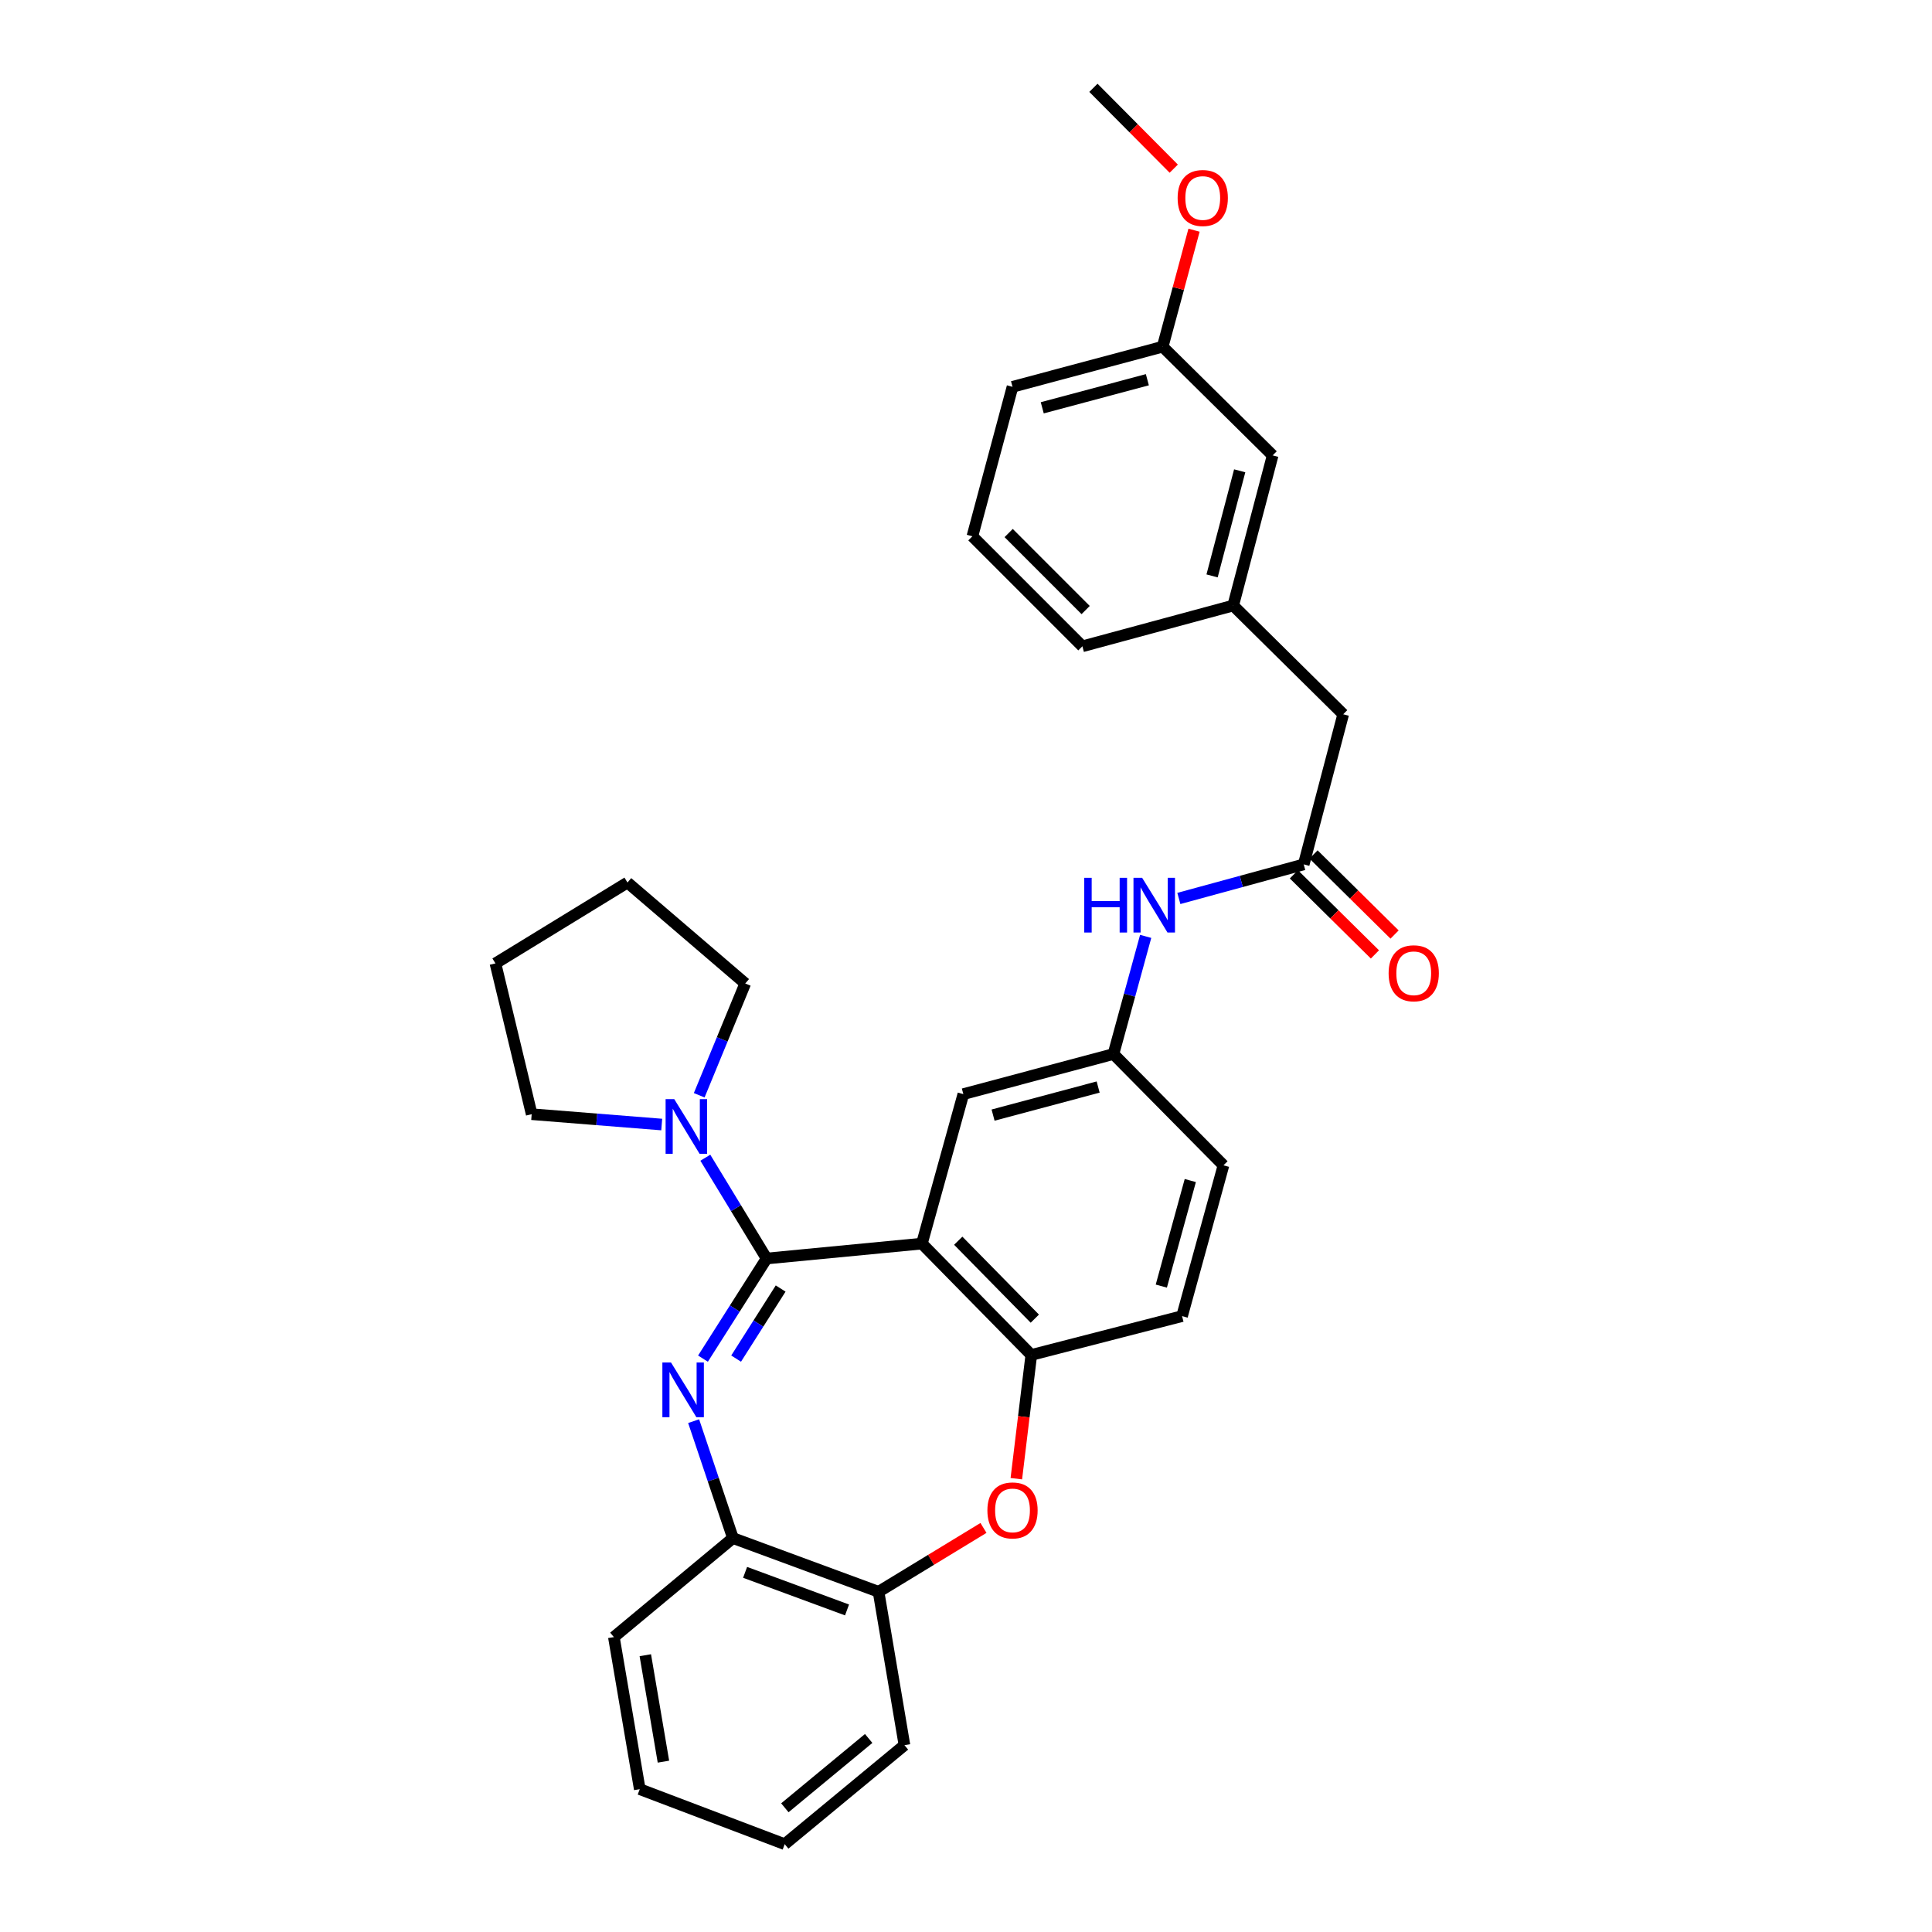 <?xml version='1.0' encoding='iso-8859-1'?>
<svg version='1.1' baseProfile='full'
              xmlns='http://www.w3.org/2000/svg'
                      xmlns:rdkit='http://www.rdkit.org/xml'
                      xmlns:xlink='http://www.w3.org/1999/xlink'
                  xml:space='preserve'
width='1000px' height='1000px' viewBox='0 0 1000 1000'>
<!-- END OF HEADER -->
<rect style='opacity:1.0;fill:#FFFFFF;stroke:none' width='1000' height='1000' x='0' y='0'> </rect>
<path class='bond-0' d='M 396.791,651.408 L 380.326,677.316' style='fill:none;fill-rule:evenodd;stroke:#000000;stroke-width:6px;stroke-linecap:butt;stroke-linejoin:miter;stroke-opacity:1' />
<path class='bond-0' d='M 380.326,677.316 L 363.862,703.225' style='fill:none;fill-rule:evenodd;stroke:#0000FF;stroke-width:6px;stroke-linecap:butt;stroke-linejoin:miter;stroke-opacity:1' />
<path class='bond-0' d='M 404.064,666.941 L 392.539,685.077' style='fill:none;fill-rule:evenodd;stroke:#000000;stroke-width:6px;stroke-linecap:butt;stroke-linejoin:miter;stroke-opacity:1' />
<path class='bond-0' d='M 392.539,685.077 L 381.013,703.213' style='fill:none;fill-rule:evenodd;stroke:#0000FF;stroke-width:6px;stroke-linecap:butt;stroke-linejoin:miter;stroke-opacity:1' />
<path class='bond-1' d='M 396.791,651.408 L 477.17,643.691' style='fill:none;fill-rule:evenodd;stroke:#000000;stroke-width:6px;stroke-linecap:butt;stroke-linejoin:miter;stroke-opacity:1' />
<path class='bond-4' d='M 396.791,651.408 L 380.934,625.319' style='fill:none;fill-rule:evenodd;stroke:#000000;stroke-width:6px;stroke-linecap:butt;stroke-linejoin:miter;stroke-opacity:1' />
<path class='bond-4' d='M 380.934,625.319 L 365.077,599.231' style='fill:none;fill-rule:evenodd;stroke:#0000FF;stroke-width:6px;stroke-linecap:butt;stroke-linejoin:miter;stroke-opacity:1' />
<path class='bond-5' d='M 359.022,735.582 L 369.193,765.843' style='fill:none;fill-rule:evenodd;stroke:#0000FF;stroke-width:6px;stroke-linecap:butt;stroke-linejoin:miter;stroke-opacity:1' />
<path class='bond-5' d='M 369.193,765.843 L 379.363,796.104' style='fill:none;fill-rule:evenodd;stroke:#000000;stroke-width:6px;stroke-linecap:butt;stroke-linejoin:miter;stroke-opacity:1' />
<path class='bond-2' d='M 477.17,643.691 L 533.794,701.32' style='fill:none;fill-rule:evenodd;stroke:#000000;stroke-width:6px;stroke-linecap:butt;stroke-linejoin:miter;stroke-opacity:1' />
<path class='bond-2' d='M 495.984,642.194 L 535.621,682.534' style='fill:none;fill-rule:evenodd;stroke:#000000;stroke-width:6px;stroke-linecap:butt;stroke-linejoin:miter;stroke-opacity:1' />
<path class='bond-8' d='M 477.17,643.691 L 498.625,566.319' style='fill:none;fill-rule:evenodd;stroke:#000000;stroke-width:6px;stroke-linecap:butt;stroke-linejoin:miter;stroke-opacity:1' />
<path class='bond-3' d='M 533.794,701.32 L 529.922,733.341' style='fill:none;fill-rule:evenodd;stroke:#000000;stroke-width:6px;stroke-linecap:butt;stroke-linejoin:miter;stroke-opacity:1' />
<path class='bond-3' d='M 529.922,733.341 L 526.051,765.362' style='fill:none;fill-rule:evenodd;stroke:#FF0000;stroke-width:6px;stroke-linecap:butt;stroke-linejoin:miter;stroke-opacity:1' />
<path class='bond-11' d='M 533.794,701.32 L 611.833,681.223' style='fill:none;fill-rule:evenodd;stroke:#000000;stroke-width:6px;stroke-linecap:butt;stroke-linejoin:miter;stroke-opacity:1' />
<path class='bond-32' d='M 509.046,790.852 L 481.89,807.377' style='fill:none;fill-rule:evenodd;stroke:#FF0000;stroke-width:6px;stroke-linecap:butt;stroke-linejoin:miter;stroke-opacity:1' />
<path class='bond-32' d='M 481.89,807.377 L 454.734,823.901' style='fill:none;fill-rule:evenodd;stroke:#000000;stroke-width:6px;stroke-linecap:butt;stroke-linejoin:miter;stroke-opacity:1' />
<path class='bond-18' d='M 342.508,582.058 L 308.853,579.381' style='fill:none;fill-rule:evenodd;stroke:#0000FF;stroke-width:6px;stroke-linecap:butt;stroke-linejoin:miter;stroke-opacity:1' />
<path class='bond-18' d='M 308.853,579.381 L 275.198,576.705' style='fill:none;fill-rule:evenodd;stroke:#000000;stroke-width:6px;stroke-linecap:butt;stroke-linejoin:miter;stroke-opacity:1' />
<path class='bond-19' d='M 361.911,566.91 L 373.824,537.981' style='fill:none;fill-rule:evenodd;stroke:#0000FF;stroke-width:6px;stroke-linecap:butt;stroke-linejoin:miter;stroke-opacity:1' />
<path class='bond-19' d='M 373.824,537.981 L 385.738,509.052' style='fill:none;fill-rule:evenodd;stroke:#000000;stroke-width:6px;stroke-linecap:butt;stroke-linejoin:miter;stroke-opacity:1' />
<path class='bond-6' d='M 379.363,796.104 L 454.734,823.901' style='fill:none;fill-rule:evenodd;stroke:#000000;stroke-width:6px;stroke-linecap:butt;stroke-linejoin:miter;stroke-opacity:1' />
<path class='bond-6' d='M 385.662,813.849 L 438.421,833.307' style='fill:none;fill-rule:evenodd;stroke:#000000;stroke-width:6px;stroke-linecap:butt;stroke-linejoin:miter;stroke-opacity:1' />
<path class='bond-21' d='M 379.363,796.104 L 317.739,847.358' style='fill:none;fill-rule:evenodd;stroke:#000000;stroke-width:6px;stroke-linecap:butt;stroke-linejoin:miter;stroke-opacity:1' />
<path class='bond-23' d='M 454.734,823.901 L 468.142,903.291' style='fill:none;fill-rule:evenodd;stroke:#000000;stroke-width:6px;stroke-linecap:butt;stroke-linejoin:miter;stroke-opacity:1' />
<path class='bond-7' d='M 674.8,447.411 L 642.486,456.224' style='fill:none;fill-rule:evenodd;stroke:#000000;stroke-width:6px;stroke-linecap:butt;stroke-linejoin:miter;stroke-opacity:1' />
<path class='bond-7' d='M 642.486,456.224 L 610.173,465.037' style='fill:none;fill-rule:evenodd;stroke:#0000FF;stroke-width:6px;stroke-linecap:butt;stroke-linejoin:miter;stroke-opacity:1' />
<path class='bond-12' d='M 669.715,452.557 L 690.687,473.281' style='fill:none;fill-rule:evenodd;stroke:#000000;stroke-width:6px;stroke-linecap:butt;stroke-linejoin:miter;stroke-opacity:1' />
<path class='bond-12' d='M 690.687,473.281 L 711.659,494.004' style='fill:none;fill-rule:evenodd;stroke:#FF0000;stroke-width:6px;stroke-linecap:butt;stroke-linejoin:miter;stroke-opacity:1' />
<path class='bond-12' d='M 679.885,442.265 L 700.857,462.988' style='fill:none;fill-rule:evenodd;stroke:#000000;stroke-width:6px;stroke-linecap:butt;stroke-linejoin:miter;stroke-opacity:1' />
<path class='bond-12' d='M 700.857,462.988 L 721.829,483.712' style='fill:none;fill-rule:evenodd;stroke:#FF0000;stroke-width:6px;stroke-linecap:butt;stroke-linejoin:miter;stroke-opacity:1' />
<path class='bond-13' d='M 674.8,447.411 L 695.242,369.702' style='fill:none;fill-rule:evenodd;stroke:#000000;stroke-width:6px;stroke-linecap:butt;stroke-linejoin:miter;stroke-opacity:1' />
<path class='bond-10' d='M 498.625,566.319 L 576.318,545.555' style='fill:none;fill-rule:evenodd;stroke:#000000;stroke-width:6px;stroke-linecap:butt;stroke-linejoin:miter;stroke-opacity:1' />
<path class='bond-10' d='M 514.015,577.183 L 568.4,562.649' style='fill:none;fill-rule:evenodd;stroke:#000000;stroke-width:6px;stroke-linecap:butt;stroke-linejoin:miter;stroke-opacity:1' />
<path class='bond-9' d='M 593.001,484.67 L 584.66,515.112' style='fill:none;fill-rule:evenodd;stroke:#0000FF;stroke-width:6px;stroke-linecap:butt;stroke-linejoin:miter;stroke-opacity:1' />
<path class='bond-9' d='M 584.66,515.112 L 576.318,545.555' style='fill:none;fill-rule:evenodd;stroke:#000000;stroke-width:6px;stroke-linecap:butt;stroke-linejoin:miter;stroke-opacity:1' />
<path class='bond-16' d='M 576.318,545.555 L 633.264,603.168' style='fill:none;fill-rule:evenodd;stroke:#000000;stroke-width:6px;stroke-linecap:butt;stroke-linejoin:miter;stroke-opacity:1' />
<path class='bond-33' d='M 611.833,681.223 L 633.264,603.168' style='fill:none;fill-rule:evenodd;stroke:#000000;stroke-width:6px;stroke-linecap:butt;stroke-linejoin:miter;stroke-opacity:1' />
<path class='bond-33' d='M 601.094,665.684 L 616.096,611.045' style='fill:none;fill-rule:evenodd;stroke:#000000;stroke-width:6px;stroke-linecap:butt;stroke-linejoin:miter;stroke-opacity:1' />
<path class='bond-14' d='M 695.242,369.702 L 638.296,313.423' style='fill:none;fill-rule:evenodd;stroke:#000000;stroke-width:6px;stroke-linecap:butt;stroke-linejoin:miter;stroke-opacity:1' />
<path class='bond-15' d='M 638.296,313.423 L 658.722,235.713' style='fill:none;fill-rule:evenodd;stroke:#000000;stroke-width:6px;stroke-linecap:butt;stroke-linejoin:miter;stroke-opacity:1' />
<path class='bond-15' d='M 627.366,298.088 L 641.664,243.691' style='fill:none;fill-rule:evenodd;stroke:#000000;stroke-width:6px;stroke-linecap:butt;stroke-linejoin:miter;stroke-opacity:1' />
<path class='bond-24' d='M 638.296,313.423 L 560.241,334.532' style='fill:none;fill-rule:evenodd;stroke:#000000;stroke-width:6px;stroke-linecap:butt;stroke-linejoin:miter;stroke-opacity:1' />
<path class='bond-17' d='M 658.722,235.713 L 601.793,179.451' style='fill:none;fill-rule:evenodd;stroke:#000000;stroke-width:6px;stroke-linecap:butt;stroke-linejoin:miter;stroke-opacity:1' />
<path class='bond-20' d='M 601.793,179.451 L 609.911,149.303' style='fill:none;fill-rule:evenodd;stroke:#000000;stroke-width:6px;stroke-linecap:butt;stroke-linejoin:miter;stroke-opacity:1' />
<path class='bond-20' d='M 609.911,149.303 L 618.029,119.155' style='fill:none;fill-rule:evenodd;stroke:#FF0000;stroke-width:6px;stroke-linecap:butt;stroke-linejoin:miter;stroke-opacity:1' />
<path class='bond-25' d='M 601.793,179.451 L 524.075,200.215' style='fill:none;fill-rule:evenodd;stroke:#000000;stroke-width:6px;stroke-linecap:butt;stroke-linejoin:miter;stroke-opacity:1' />
<path class='bond-25' d='M 593.87,196.545 L 539.468,211.079' style='fill:none;fill-rule:evenodd;stroke:#000000;stroke-width:6px;stroke-linecap:butt;stroke-linejoin:miter;stroke-opacity:1' />
<path class='bond-28' d='M 275.198,576.705 L 256.436,498.65' style='fill:none;fill-rule:evenodd;stroke:#000000;stroke-width:6px;stroke-linecap:butt;stroke-linejoin:miter;stroke-opacity:1' />
<path class='bond-27' d='M 385.738,509.052 L 324.773,456.792' style='fill:none;fill-rule:evenodd;stroke:#000000;stroke-width:6px;stroke-linecap:butt;stroke-linejoin:miter;stroke-opacity:1' />
<path class='bond-26' d='M 607.533,87.299 L 586.741,66.377' style='fill:none;fill-rule:evenodd;stroke:#FF0000;stroke-width:6px;stroke-linecap:butt;stroke-linejoin:miter;stroke-opacity:1' />
<path class='bond-26' d='M 586.741,66.377 L 565.948,45.455' style='fill:none;fill-rule:evenodd;stroke:#000000;stroke-width:6px;stroke-linecap:butt;stroke-linejoin:miter;stroke-opacity:1' />
<path class='bond-30' d='M 317.739,847.358 L 331.139,926.065' style='fill:none;fill-rule:evenodd;stroke:#000000;stroke-width:6px;stroke-linecap:butt;stroke-linejoin:miter;stroke-opacity:1' />
<path class='bond-30' d='M 334.013,856.735 L 343.394,911.83' style='fill:none;fill-rule:evenodd;stroke:#000000;stroke-width:6px;stroke-linecap:butt;stroke-linejoin:miter;stroke-opacity:1' />
<path class='bond-22' d='M 503.311,277.587 L 560.241,334.532' style='fill:none;fill-rule:evenodd;stroke:#000000;stroke-width:6px;stroke-linecap:butt;stroke-linejoin:miter;stroke-opacity:1' />
<path class='bond-22' d='M 522.084,275.898 L 561.934,315.76' style='fill:none;fill-rule:evenodd;stroke:#000000;stroke-width:6px;stroke-linecap:butt;stroke-linejoin:miter;stroke-opacity:1' />
<path class='bond-35' d='M 503.311,277.587 L 524.075,200.215' style='fill:none;fill-rule:evenodd;stroke:#000000;stroke-width:6px;stroke-linecap:butt;stroke-linejoin:miter;stroke-opacity:1' />
<path class='bond-29' d='M 468.142,903.291 L 406.164,954.545' style='fill:none;fill-rule:evenodd;stroke:#000000;stroke-width:6px;stroke-linecap:butt;stroke-linejoin:miter;stroke-opacity:1' />
<path class='bond-29' d='M 449.624,899.829 L 406.24,935.707' style='fill:none;fill-rule:evenodd;stroke:#000000;stroke-width:6px;stroke-linecap:butt;stroke-linejoin:miter;stroke-opacity:1' />
<path class='bond-31' d='M 324.773,456.792 L 256.436,498.65' style='fill:none;fill-rule:evenodd;stroke:#000000;stroke-width:6px;stroke-linecap:butt;stroke-linejoin:miter;stroke-opacity:1' />
<path class='bond-34' d='M 406.164,954.545 L 331.139,926.065' style='fill:none;fill-rule:evenodd;stroke:#000000;stroke-width:6px;stroke-linecap:butt;stroke-linejoin:miter;stroke-opacity:1' />
<path  class='atom-1' d='M 347.323 705.239
L 356.603 720.239
Q 357.523 721.719, 359.003 724.399
Q 360.483 727.079, 360.563 727.239
L 360.563 705.239
L 364.323 705.239
L 364.323 733.559
L 360.443 733.559
L 350.483 717.159
Q 349.323 715.239, 348.083 713.039
Q 346.883 710.839, 346.523 710.159
L 346.523 733.559
L 342.843 733.559
L 342.843 705.239
L 347.323 705.239
' fill='#0000FF'/>
<path  class='atom-4' d='M 511.075 781.786
Q 511.075 774.986, 514.435 771.186
Q 517.795 767.386, 524.075 767.386
Q 530.355 767.386, 533.715 771.186
Q 537.075 774.986, 537.075 781.786
Q 537.075 788.666, 533.675 792.586
Q 530.275 796.466, 524.075 796.466
Q 517.835 796.466, 514.435 792.586
Q 511.075 788.706, 511.075 781.786
M 524.075 793.266
Q 528.395 793.266, 530.715 790.386
Q 533.075 787.466, 533.075 781.786
Q 533.075 776.226, 530.715 773.426
Q 528.395 770.586, 524.075 770.586
Q 519.755 770.586, 517.395 773.386
Q 515.075 776.186, 515.075 781.786
Q 515.075 787.506, 517.395 790.386
Q 519.755 793.266, 524.075 793.266
' fill='#FF0000'/>
<path  class='atom-5' d='M 348.995 568.911
L 358.275 583.911
Q 359.195 585.391, 360.675 588.071
Q 362.155 590.751, 362.235 590.911
L 362.235 568.911
L 365.995 568.911
L 365.995 597.231
L 362.115 597.231
L 352.155 580.831
Q 350.995 578.911, 349.755 576.711
Q 348.555 574.511, 348.195 573.831
L 348.195 597.231
L 344.515 597.231
L 344.515 568.911
L 348.995 568.911
' fill='#0000FF'/>
<path  class='atom-10' d='M 561.208 454.353
L 565.048 454.353
L 565.048 466.393
L 579.528 466.393
L 579.528 454.353
L 583.368 454.353
L 583.368 482.673
L 579.528 482.673
L 579.528 469.593
L 565.048 469.593
L 565.048 482.673
L 561.208 482.673
L 561.208 454.353
' fill='#0000FF'/>
<path  class='atom-10' d='M 591.168 454.353
L 600.448 469.353
Q 601.368 470.833, 602.848 473.513
Q 604.328 476.193, 604.408 476.353
L 604.408 454.353
L 608.168 454.353
L 608.168 482.673
L 604.288 482.673
L 594.328 466.273
Q 593.168 464.353, 591.928 462.153
Q 590.728 459.953, 590.368 459.273
L 590.368 482.673
L 586.688 482.673
L 586.688 454.353
L 591.168 454.353
' fill='#0000FF'/>
<path  class='atom-13' d='M 718.746 503.762
Q 718.746 496.962, 722.106 493.162
Q 725.466 489.362, 731.746 489.362
Q 738.026 489.362, 741.386 493.162
Q 744.746 496.962, 744.746 503.762
Q 744.746 510.642, 741.346 514.562
Q 737.946 518.442, 731.746 518.442
Q 725.506 518.442, 722.106 514.562
Q 718.746 510.682, 718.746 503.762
M 731.746 515.242
Q 736.066 515.242, 738.386 512.362
Q 740.746 509.442, 740.746 503.762
Q 740.746 498.202, 738.386 495.402
Q 736.066 492.562, 731.746 492.562
Q 727.426 492.562, 725.066 495.362
Q 722.746 498.162, 722.746 503.762
Q 722.746 509.482, 725.066 512.362
Q 727.426 515.242, 731.746 515.242
' fill='#FF0000'/>
<path  class='atom-21' d='M 609.54 102.48
Q 609.54 95.68, 612.9 91.88
Q 616.26 88.08, 622.54 88.08
Q 628.82 88.08, 632.18 91.88
Q 635.54 95.68, 635.54 102.48
Q 635.54 109.36, 632.14 113.28
Q 628.74 117.16, 622.54 117.16
Q 616.3 117.16, 612.9 113.28
Q 609.54 109.4, 609.54 102.48
M 622.54 113.96
Q 626.86 113.96, 629.18 111.08
Q 631.54 108.16, 631.54 102.48
Q 631.54 96.92, 629.18 94.12
Q 626.86 91.28, 622.54 91.28
Q 618.22 91.28, 615.86 94.08
Q 613.54 96.88, 613.54 102.48
Q 613.54 108.2, 615.86 111.08
Q 618.22 113.96, 622.54 113.96
' fill='#FF0000'/>
</svg>
